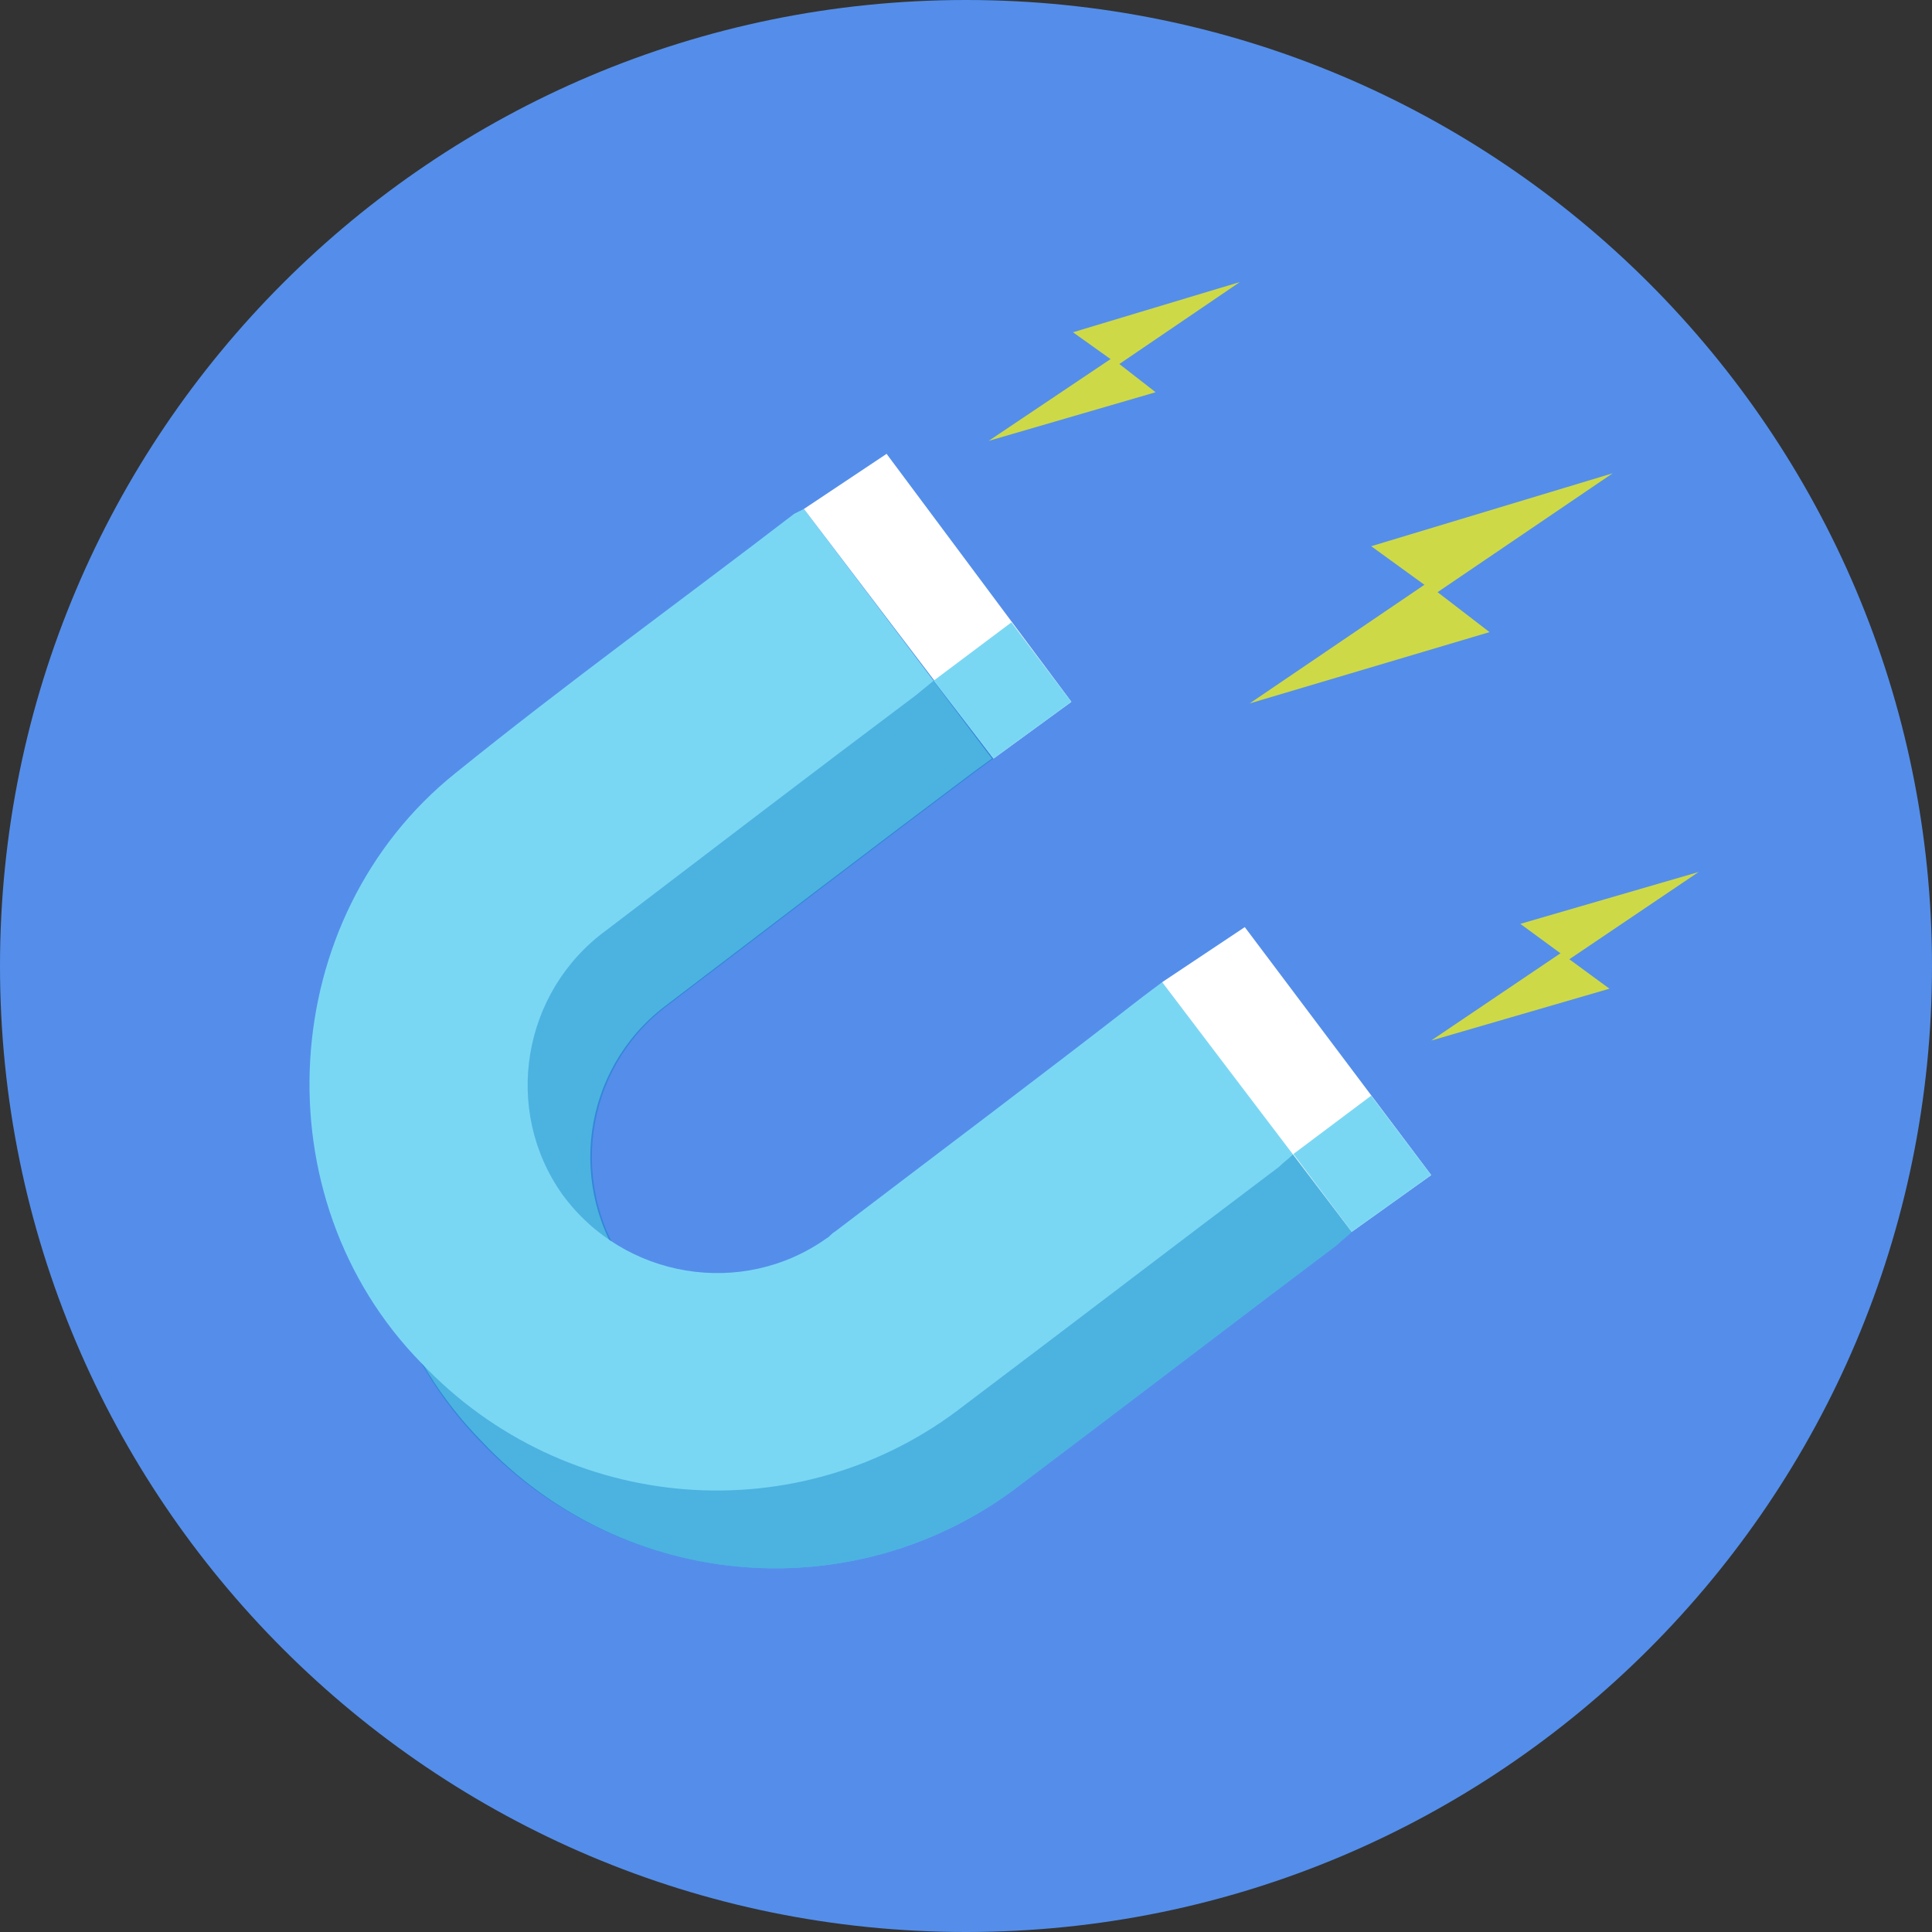 <?xml version="1.0" encoding="utf-8"?>
<!-- Generator: Adobe Illustrator 25.1.0, SVG Export Plug-In . SVG Version: 6.00 Build 0)  -->
<svg version="1.1" id="Layer_1" xmlns="http://www.w3.org/2000/svg" xmlns:xlink="http://www.w3.org/1999/xlink" x="0px" y="0px"
	 viewBox="0 0 119.2 119.2" style="enable-background:new 0 0 119.2 119.2;" xml:space="preserve">
<rect x="0" y="0" width="119.2" height="119.2" fill="#333333" stroke="none"/>
<style type="text/css">
	.st0{fill:#548EEA;}
	.st1{fill:#7AD7F4;}
	.st2{opacity:0.39;}
	.st3{fill:#0378C2;}
	.st4{fill:#FFFFFF;}
	.st5{fill:#CED947;}
</style>
<path class="st0" d="M119.2,59.6c0,32.9-26.7,59.6-59.6,59.6S0,92.5,0,59.6S26.7,0,59.6,0S119.2,26.7,119.2,59.6L119.2,59.6z"/>
<g id="vGbJSY">
	<path class="st1" d="M53.2,36.2l8,10.6l-1.1,0.8c-6.4,4.8-12.8,9.7-19.1,14.5c-5.1,3.9-6.1,11.2-2.2,16.4
		c3.9,5.1,11.2,6.1,16.4,2.2c6.4-4.8,12.7-9.6,19-14.4l1.2-0.9L83.4,76c-0.3,0.3-0.6,0.5-0.9,0.8c-6.5,4.9-12.9,9.8-19.4,14.7
		c-10.1,7.9-24.6,6.8-33.4-2.6c-10-10.2-9.1-27.5,2.1-36.5c6.9-5.5,13.9-10.7,20.9-16C52.8,36.4,52.9,36.3,53.2,36.2z"/>
</g>
<g id="vGbJSY-2" class="st2">
	<path class="st3" d="M53.2,36.2l8.1,10.6l-1.1,0.8c-6.4,4.8-12.8,9.7-19.1,14.5c-5.1,3.9-6.1,11.2-2.2,16.4
		c3.9,5.1,11.2,6.1,16.4,2.2l0,0c6.4-4.8,12.7-9.6,19-14.4l1.2-0.9L83.4,76c-0.3,0.3-0.6,0.5-0.9,0.8c-6.5,4.9-12.9,9.8-19.4,14.7
		c-10.1,7.9-24.6,6.8-33.5-2.6c-9.9-10.2-9-27.5,2.1-36.5c6.8-5.5,14-10.7,20.9-16C52.8,36.4,53,36.3,53.2,36.2z"/>
</g>
<path class="st1" d="M49.6,31.4l8,10.6l-1.1,0.9c-6.4,4.8-12.8,9.7-19.1,14.5c-5.2,3.8-6.4,11.1-2.7,16.3c3.8,5.2,11.1,6.4,16.3,2.7
	c0.2-0.1,0.3-0.3,0.5-0.4c6.3-4.8,12.7-9.6,19-14.5l1.2-0.9l8.1,10.6c-0.3,0.3-0.6,0.5-0.9,0.8c-6.5,4.9-12.9,9.8-19.4,14.7
	c-10.1,7.9-24.6,6.8-33.5-2.6C16,73.9,17,56.6,28.1,47.7c6.8-5.5,14-10.7,20.9-16C49.2,31.6,49.4,31.5,49.6,31.4z"/>
<polygon class="st4" points="49.6,31.4 54.7,28 66.1,43.3 61.3,46.8 "/>
<polygon class="st1" points="57.6,42 62.4,38.4 66.1,43.3 61.3,46.8 "/>
<polygon class="st4" points="71.7,60.6 76.8,57.2 88.3,72.5 83.4,76 "/>
<polygon class="st1" points="79.8,71.2 84.6,67.6 88.3,72.5 83.4,76 "/>
<polygon class="st5" points="84.6,33.7 88.6,36.6 99.5,29.2 "/>
<polygon class="st5" points="91.9,39 88,36 77.1,43.4 "/>
<polygon class="st5" points="66.2,20.5 69,22.5 76.5,17.4 "/>
<polygon class="st5" points="71.3,24.2 68.6,22.1 61,27.2 "/>
<polygon class="st5" points="93.8,57 96.8,59.2 104.8,53.8 "/>
<polygon class="st5" points="99.3,61 96.3,58.8 88.3,64.2 "/>
</svg>
